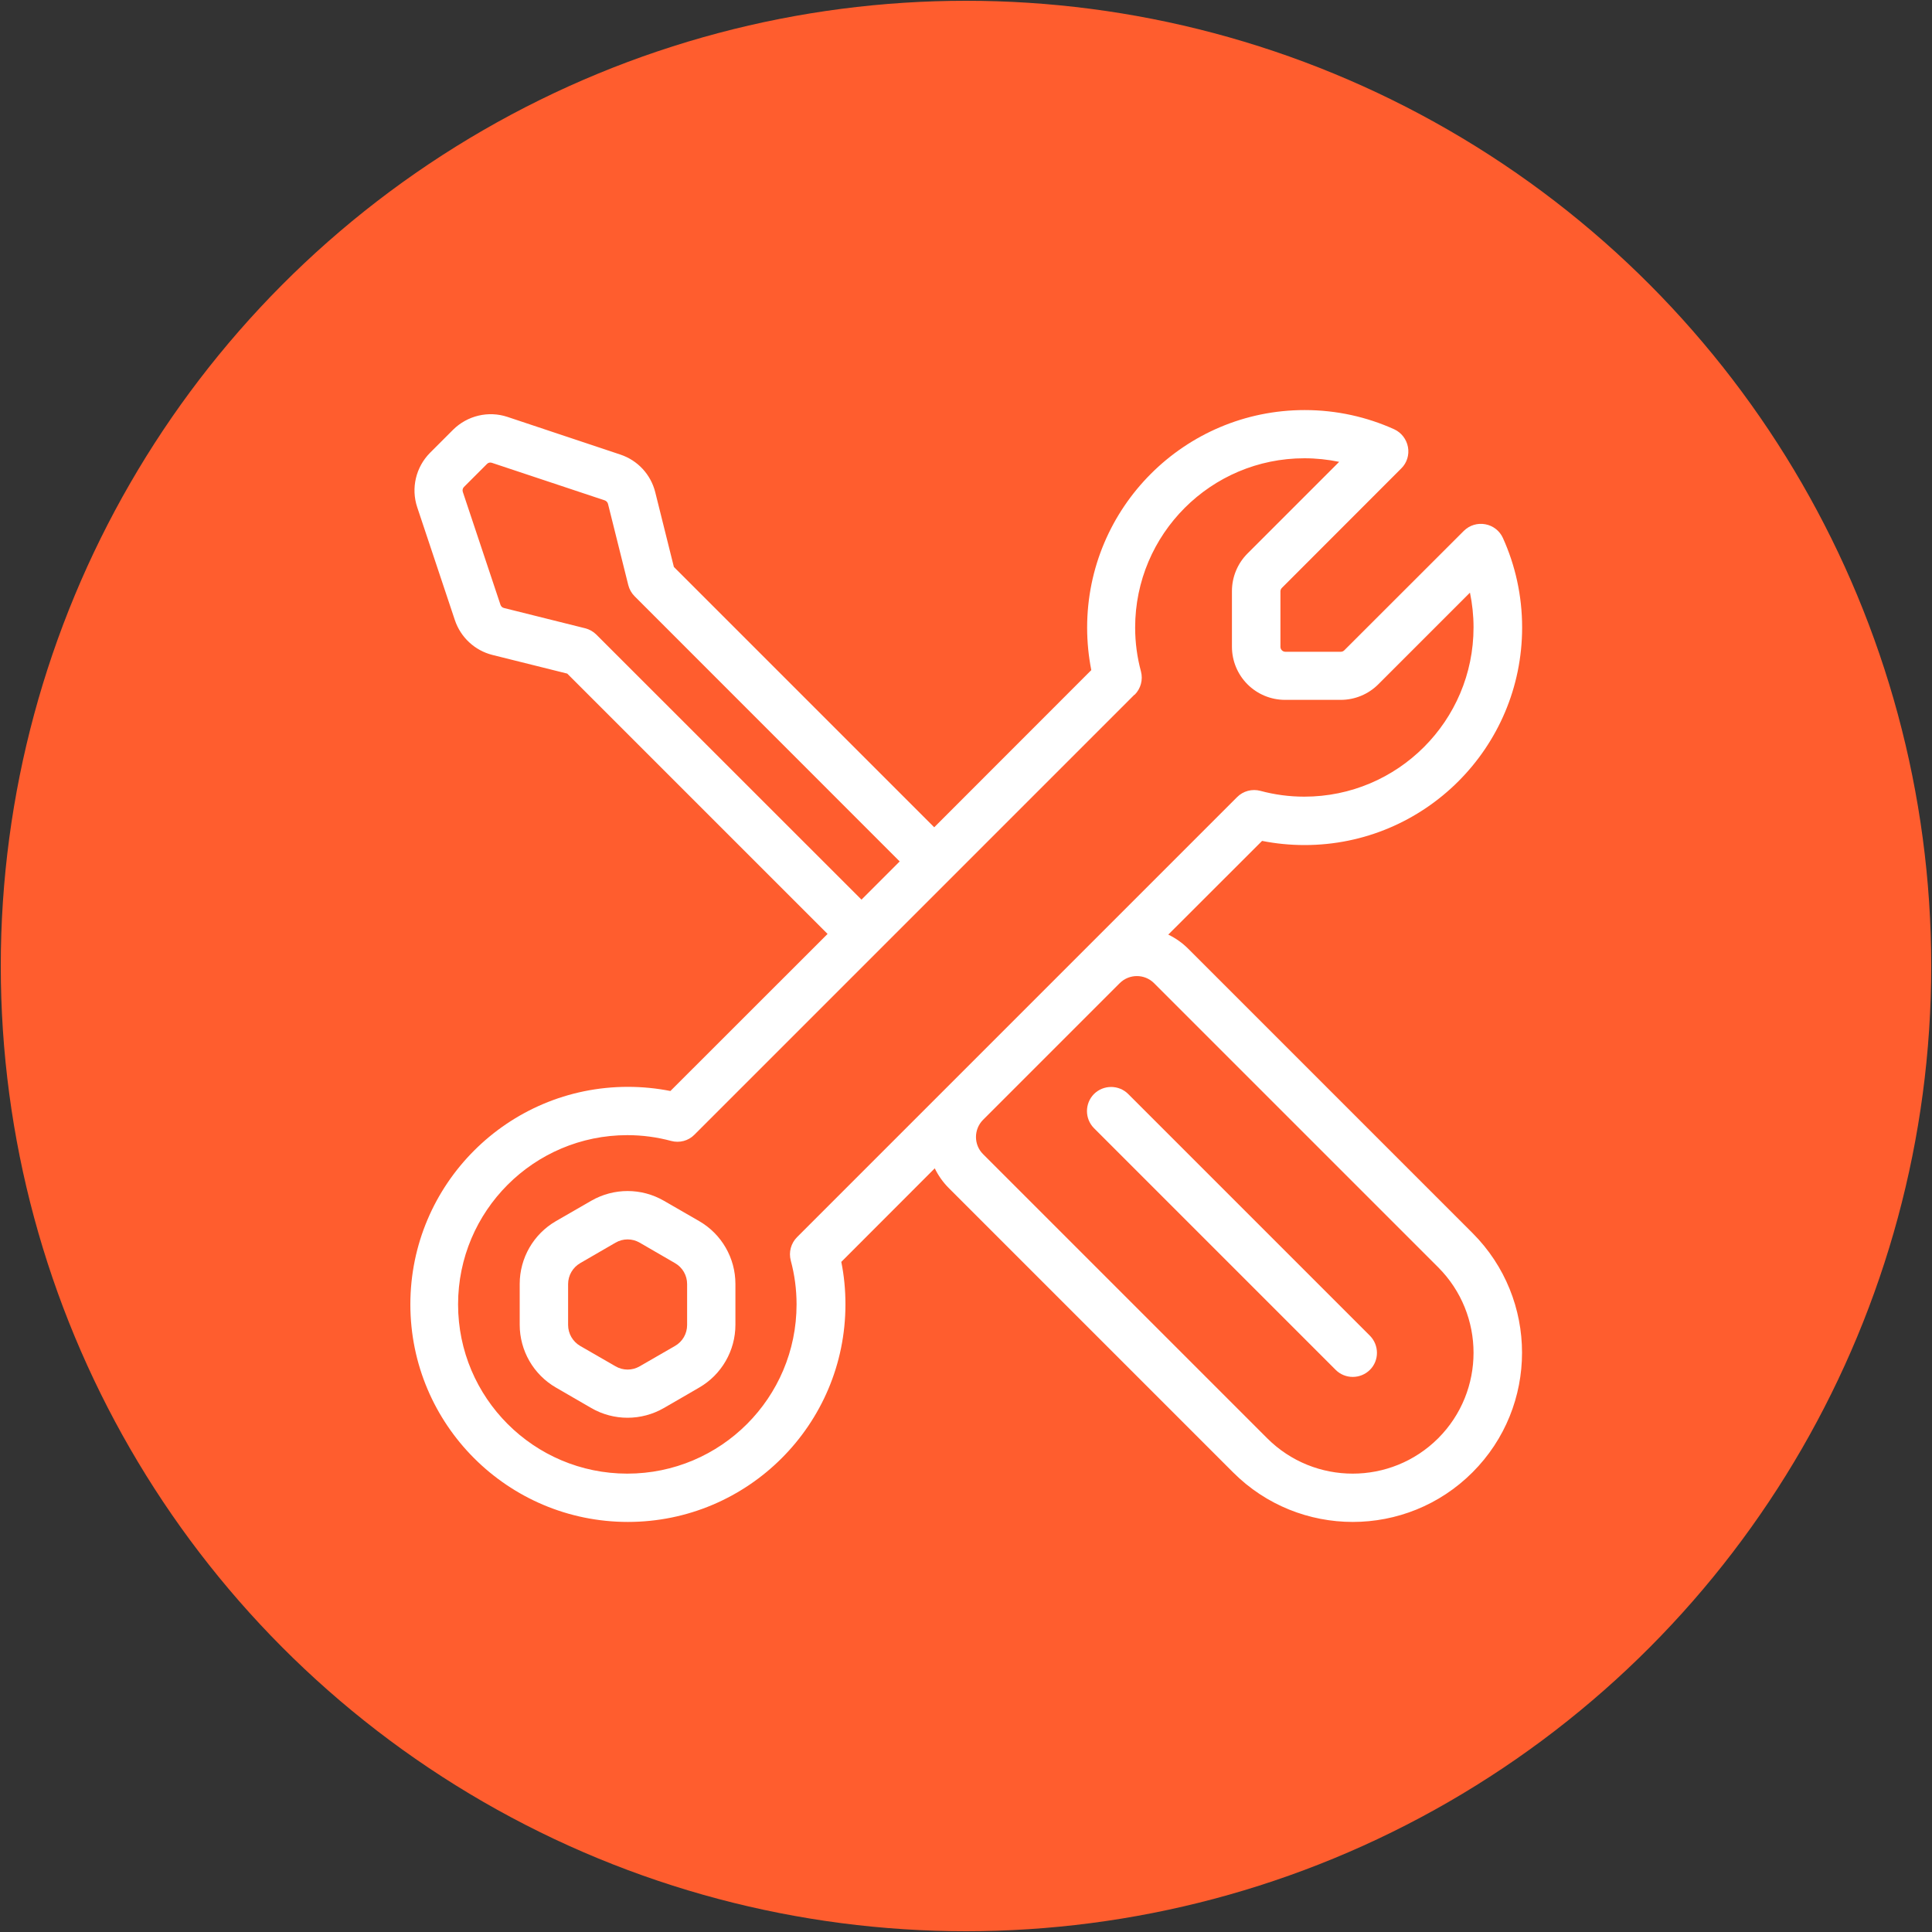 <?xml version="1.0" encoding="UTF-8"?>
<svg id="Ebene_1" data-name="Ebene 1" xmlns="http://www.w3.org/2000/svg" viewBox="0 0 200 200">
  <rect x="0" y="0" width="200" height="200" fill="#333333" stroke="none"/>
  <defs>
    <style>
      .cls-1 {
        fill: #ff5d2e;
      }

      .cls-1, .cls-2 {
        stroke-width: 0px;
      }

      .cls-2 {
        fill: #fff;
      }
    </style>
  </defs>
  <circle class="cls-1" cx="100" cy="100" r="99.92"/>
  <g>
    <path class="cls-2" d="M61.21,124.3c-1.15.67-2.51,1.45-3.66,2.11-2.32,1.34-3.75,3.82-3.75,6.5v4.23c0,2.68,1.43,5.16,3.75,6.5,1.15.67,2.51,1.45,3.66,2.12,2.32,1.34,5.18,1.34,7.51,0,1.15-.67,2.52-1.45,3.66-2.12,2.32-1.34,3.75-3.82,3.75-6.5v-4.23c0-2.68-1.43-5.16-3.75-6.5-1.15-.66-2.51-1.45-3.66-2.11-2.32-1.34-5.18-1.34-7.51,0M63.72,128.64c.77-.45,1.73-.45,2.5,0,1.15.67,2.51,1.45,3.66,2.12.78.45,1.25,1.27,1.25,2.17v4.23c0,.9-.47,1.72-1.25,2.17-1.15.67-2.51,1.45-3.66,2.11-.77.45-1.73.45-2.5,0-1.15-.66-2.52-1.45-3.66-2.11-.77-.45-1.25-1.27-1.25-2.17v-4.23c0-.9.48-1.72,1.25-2.17l3.66-2.12Z"/>
    <path class="cls-2" d="M96.76,120.93c.36.75.85,1.45,1.47,2.07,8.51,8.51,29.42,29.42,29.42,29.42,6.84,6.84,17.94,6.84,24.78,0,6.84-6.84,6.84-17.94,0-24.78l-29.42-29.42c-.62-.62-1.32-1.11-2.07-1.47l9.71-9.7c1.42.28,2.89.43,4.4.43,12.43,0,22.52-10.09,22.52-22.52,0-3.3-.71-6.44-1.99-9.27-.34-.75-1.03-1.28-1.83-1.42-.81-.15-1.64.11-2.22.69,0,0-9.41,9.4-12.37,12.36-.09.09-.22.15-.35.15h-5.76c-.13,0-.26-.06-.35-.15-.09-.09-.15-.22-.15-.35v-5.76c0-.13.06-.26.15-.35l12.36-12.37c.59-.58.84-1.41.69-2.22-.15-.8-.68-1.49-1.42-1.83-2.83-1.28-5.97-1.99-9.27-1.99-12.43,0-22.52,10.09-22.52,22.52,0,1.51.15,2.97.43,4.4l-16.26,16.27-26.95-26.95-1.93-7.74c-.46-1.83-1.81-3.29-3.6-3.89l-11.69-3.9c-1.98-.66-4.16-.14-5.64,1.33l-2.38,2.38c-1.47,1.48-1.99,3.66-1.33,5.64.99,2.96,2.96,8.87,3.9,11.69.6,1.78,2.06,3.14,3.89,3.6l7.74,1.93,26.95,26.95-16.27,16.26c-1.42-.28-2.89-.43-4.4-.43-12.43,0-22.52,10.09-22.52,22.52s10.09,22.52,22.52,22.52,22.52-10.09,22.52-22.52c0-1.51-.14-2.97-.43-4.4l9.7-9.71ZM117.46,71.92c.63-.63.88-1.55.65-2.42-.39-1.45-.6-2.96-.6-4.54,0-9.67,7.85-17.52,17.52-17.52,1.23,0,2.43.13,3.6.37l-9.49,9.49c-1.03,1.03-1.61,2.43-1.61,3.89v5.76c0,1.46.58,2.86,1.61,3.89,1.03,1.03,2.43,1.61,3.89,1.61h5.76c1.46,0,2.86-.58,3.89-1.61l9.49-9.49c.24,1.16.37,2.36.37,3.6,0,9.67-7.85,17.52-17.52,17.52-1.57,0-3.09-.21-4.54-.6-.86-.23-1.79.01-2.42.65l-45.55,45.55c-.63.63-.88,1.55-.65,2.42.39,1.45.6,2.96.6,4.54,0,9.67-7.85,17.52-17.52,17.52s-17.52-7.85-17.52-17.52,7.85-17.52,17.52-17.52c1.57,0,3.09.21,4.54.6.86.23,1.79-.01,2.41-.65l45.55-45.55ZM119.46,101.77l29.42,29.42c4.88,4.89,4.88,12.81,0,17.7-4.89,4.88-12.81,4.88-17.7,0,0,0-20.91-20.91-29.42-29.42-.97-.97-.97-2.56,0-3.54l14.16-14.16c.98-.97,2.56-.97,3.54,0h0ZM93.14,89.17l-3.96,3.96-27.44-27.43c-.32-.32-.72-.55-1.16-.66l-8.41-2.1c-.17-.04-.3-.16-.36-.33l-3.9-11.69c-.06-.18-.01-.38.12-.51,0,0,2.38-2.38,2.38-2.38.13-.14.33-.18.51-.12l11.69,3.89c.16.06.28.19.33.36l2.1,8.41c.11.44.34.84.66,1.16l27.43,27.44Z"/>
    <path class="cls-2" d="M141.81,138.27l-25.02-25.02c-.97-.97-2.56-.97-3.54,0-.97.98-.97,2.56,0,3.54l25.02,25.02c.97.97,2.56.97,3.54,0s.97-2.56,0-3.54"/>
  </g>
</svg>